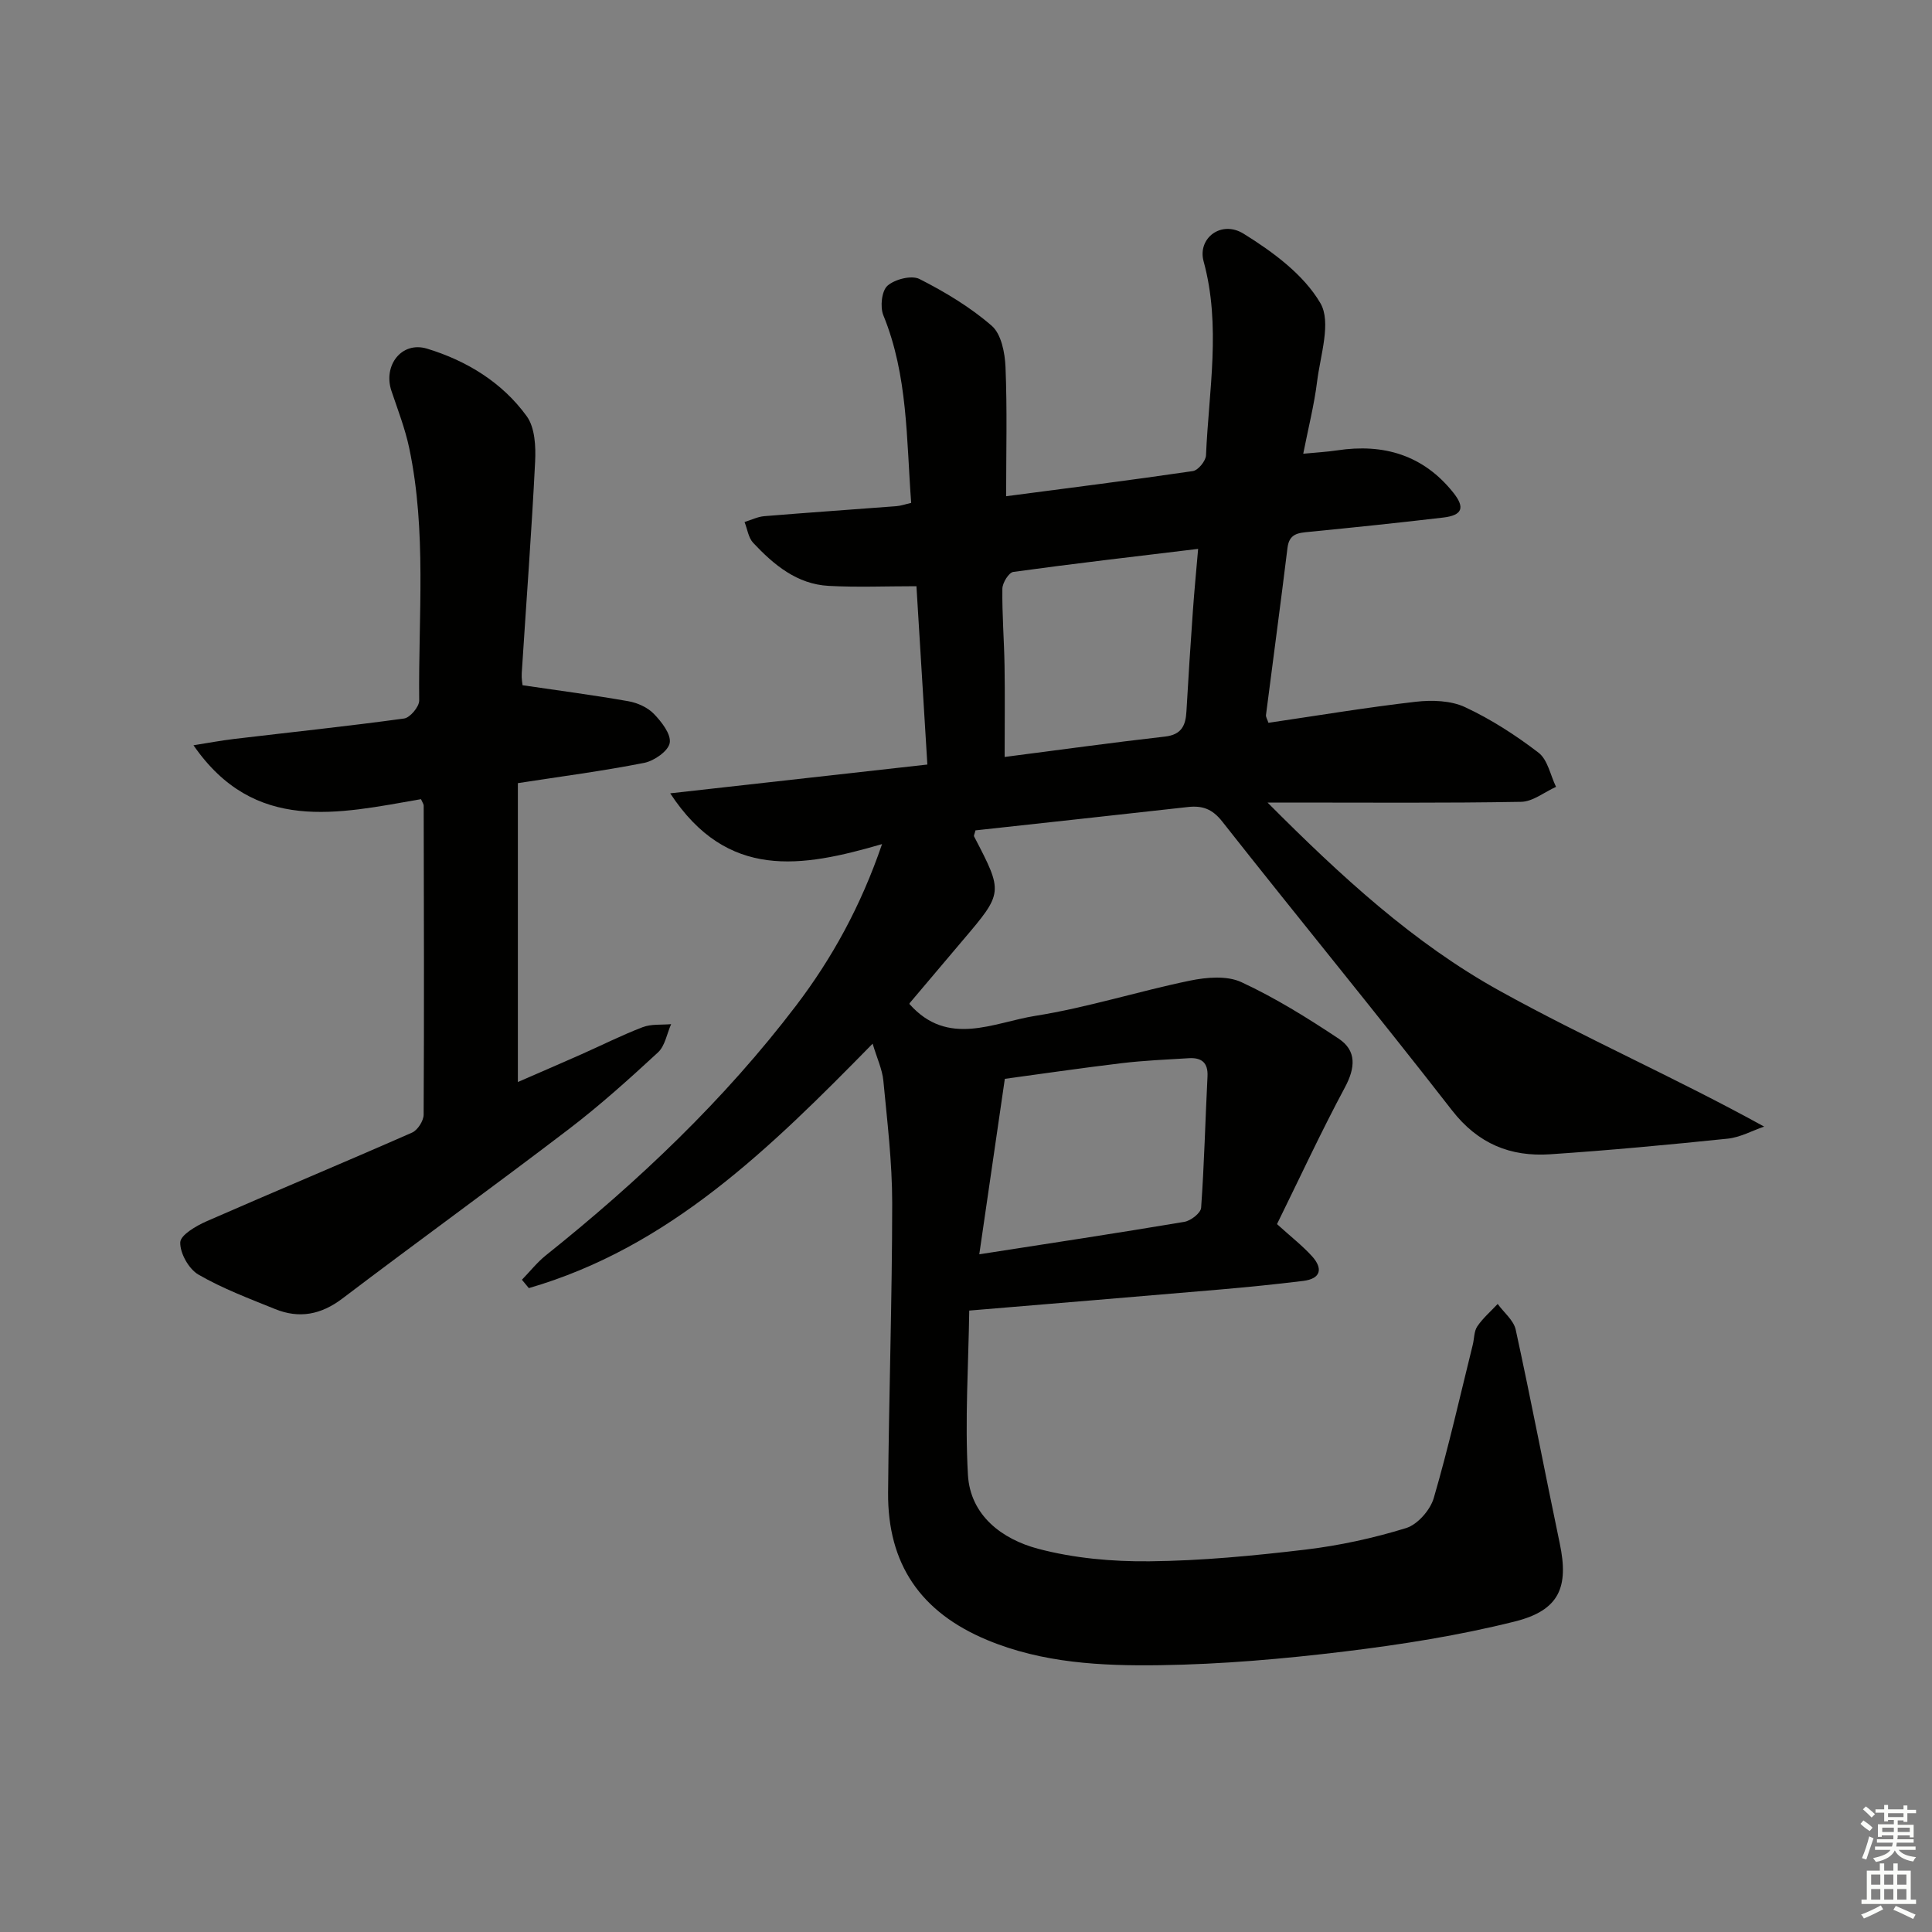 <svg enable-background="new 0 0 400 400" viewBox="0 0 400 400" xmlns="http://www.w3.org/2000/svg"><rect x="0" y="0" width="400" height="400" fill="#808080" stroke="none"/><path d="m180.67 216.08c-21.27 21.7-42.12 42.18-71.18 50.61-.48-.58-.95-1.15-1.43-1.73 1.64-1.69 3.13-3.59 4.95-5.05 19.2-15.34 36.96-32.19 51.84-51.75 7.38-9.71 13.35-20.49 17.77-33.4-16.63 4.84-32.04 7.53-43.86-10.51 18.35-2.06 35.51-3.98 53.24-5.96-.77-12.63-1.53-24.96-2.26-36.92-6.36 0-12.28.25-18.16-.07-6.58-.35-11.37-4.36-15.64-8.91-1-1.06-1.21-2.86-1.79-4.31 1.35-.42 2.69-1.09 4.06-1.21 9.11-.75 18.23-1.37 27.35-2.07.96-.07 1.89-.41 3.09-.68-1-13.2-.66-26.36-5.76-38.84-.71-1.73-.35-5.06.85-6.12 1.53-1.35 4.99-2.23 6.64-1.39 5.29 2.69 10.51 5.82 14.96 9.69 1.97 1.72 2.72 5.6 2.84 8.54.36 8.74.13 17.5.13 26.74 12.78-1.68 25.74-3.31 38.67-5.21 1.08-.16 2.66-2.09 2.71-3.26.57-13.39 3.16-26.8-.5-40.18-1.29-4.74 3.63-8.59 8.29-5.7 6.05 3.75 12.43 8.45 15.89 14.37 2.31 3.95 0 10.76-.68 16.24-.59 4.76-1.78 9.44-2.87 14.94 2.64-.26 4.86-.37 7.04-.7 9.6-1.45 17.81.97 24.01 8.73 2.51 3.14 1.89 4.71-2.03 5.18-9.24 1.09-18.49 2.05-27.75 2.96-2.27.22-4.17.33-4.53 3.32-1.41 11.54-2.98 23.06-4.45 34.59-.06.43.28.92.51 1.63 10.19-1.5 20.32-3.19 30.51-4.36 3.35-.38 7.25-.26 10.2 1.12 5.38 2.51 10.49 5.81 15.21 9.43 1.9 1.46 2.45 4.66 3.62 7.07-2.41 1.08-4.8 3.06-7.23 3.1-15.83.28-31.66.15-47.49.15-1.16 0-2.31 0-5.01 0 15.24 15.3 30.23 29.1 48.04 38.97 17.72 9.82 36.37 17.97 54.78 28.12-2.52.86-4.99 2.24-7.57 2.5-12.22 1.26-24.46 2.41-36.72 3.23-8.23.55-14.94-2.15-20.35-9.11-15.62-20.1-31.8-39.77-47.55-59.77-2.08-2.65-4.14-3.35-7.16-3.01-14.69 1.65-29.38 3.23-43.94 4.83-.16.69-.39 1.07-.28 1.27 6.05 11.62 6.05 11.61-2.37 21.52-3.66 4.31-7.31 8.63-10.96 12.96-.09.11-.06.32-.04.22 7.95 8.95 17.38 3.81 26.04 2.43 10.79-1.71 21.3-5.08 32.02-7.29 3.43-.71 7.66-1.07 10.64.31 7.03 3.26 13.69 7.41 20.16 11.71 3.74 2.49 3.45 6.03 1.28 10.08-5 9.33-9.45 18.95-14.06 28.31 2.9 2.63 5.27 4.47 7.25 6.65 2.28 2.53 1.88 4.65-1.82 5.11-5.77.71-11.56 1.29-17.35 1.79-16.87 1.45-33.75 2.84-51.8 4.35-.16 11.29-.92 22.69-.27 34 .48 8.44 7.11 13.35 14.51 15.31 7.42 1.97 15.38 2.68 23.1 2.6 10.77-.11 21.57-1.15 32.28-2.42 7.03-.84 14.06-2.37 20.83-4.46 2.37-.73 4.99-3.72 5.72-6.2 3.06-10.48 5.45-21.15 8.08-31.75.32-1.28.25-2.8.94-3.81 1.16-1.71 2.79-3.11 4.22-4.64 1.28 1.77 3.3 3.37 3.73 5.32 3.21 14.72 6.03 29.52 9.12 44.26 1.9 9.04-.06 13.85-9.29 16.16-11.55 2.89-23.41 4.77-35.24 6.21-12.69 1.54-25.5 2.66-38.27 2.84-12.08.17-24.28-.43-35.76-5.22-13.71-5.72-20.62-15.66-20.5-30.54.16-19.98.84-39.95.85-59.93 0-8.45-1.03-16.91-1.83-25.33-.23-2.36-1.33-4.66-2.22-7.66zm22.08 43.61c14.65-2.28 28.57-4.38 42.45-6.72 1.34-.22 3.41-1.83 3.48-2.92.65-9.05.86-18.12 1.32-27.18.15-2.91-1.28-3.94-3.88-3.78-4.64.28-9.29.48-13.9 1.03-8.49 1.02-16.95 2.26-24.18 3.24-1.8 12.41-3.49 23.98-5.29 36.33zm5.25-102.97c11.56-1.49 22.36-2.99 33.2-4.22 3.43-.39 4.28-2.29 4.44-5.23.39-6.96.85-13.92 1.34-20.88.29-4.06.68-8.12 1.08-12.75-13.32 1.61-25.81 3.05-38.27 4.77-.93.13-2.25 2.27-2.26 3.48-.07 5.3.36 10.6.45 15.9.1 6.11.02 12.21.02 18.93z" fill="#010100"/><path d="m87.16 165.46c-17.19 2.99-34.45 7.15-47.1-11.16 2.84-.45 5.66-.98 8.51-1.32 11.7-1.39 23.42-2.62 35.09-4.22 1.24-.17 3.14-2.44 3.13-3.72-.19-17.44 1.57-34.97-2.06-52.25-.85-4.04-2.37-7.94-3.69-11.87-1.76-5.25 2.11-10.34 7.39-8.73 8.18 2.49 15.54 6.97 20.62 13.98 1.71 2.35 1.9 6.28 1.74 9.43-.73 14.61-1.84 29.2-2.77 43.79-.07 1.11.15 2.24.17 2.48 7.63 1.12 14.79 2.06 21.9 3.31 1.88.33 3.98 1.27 5.28 2.61 1.6 1.65 3.6 4.21 3.29 6.02-.29 1.68-3.22 3.72-5.27 4.13-8.61 1.7-17.32 2.83-26.17 4.2v61.88c4.52-1.97 8.82-3.82 13.09-5.71 4.26-1.89 8.42-3.99 12.76-5.65 1.78-.68 3.91-.44 5.88-.62-.88 1.98-1.26 4.5-2.72 5.85-5.99 5.53-12.07 11.01-18.55 15.95-15.48 11.81-31.26 23.22-46.77 34.99-4.44 3.37-8.95 4.23-13.97 2.19-5.38-2.18-10.87-4.24-15.86-7.13-1.99-1.15-3.83-4.43-3.76-6.67.05-1.54 3.31-3.43 5.48-4.38 14.14-6.2 28.39-12.13 42.52-18.35 1.15-.51 2.39-2.44 2.39-3.72.12-21.33.05-42.65.01-63.98 0-.3-.24-.6-.56-1.33z" fill="#010100"/><g fill="#fbfcfa"><path d="m385.2 377.6.6-.7c.6.4 1.3.9 1.9 1.5l-.6.7c-.8-.5-1.4-1-1.9-1.5zm.3 7.1c.6-1.4 1.1-2.9 1.5-4.5.3.1.6.3.9.4-.5 1.4-1 2.9-1.5 4.4zm.2-10.1.6-.6c.7.5 1.3 1.1 1.9 1.6l-.7.7c-.6-.6-1.2-1.2-1.8-1.7zm8.4-.8h.8v.9h1.8v.7h-1.8v1.8h-.8v-.3h-1.2v.9h3.3v2.6h-.8v-.4h-2.5c0 .3 0 .6-.1.8h3.4v.7h-3.5c0 .3-.1.6-.1.8h4v.7h-3.5c.7.9 1.9 1.3 3.6 1.5-.2.2-.4.5-.6.9-1.9-.3-3.2-1.1-3.8-2.3-.5 1.1-1.8 2-3.9 2.4-.2-.3-.4-.5-.6-.8 1.9-.4 3.1-.9 3.6-1.7h-3.2v-.7h3.5c.1-.2.1-.5.2-.8h-3.3v-.7h3.4c0-.2 0-.5 0-.8h-2.4v.3h-.8v-2.6h3.3v-.9h-1.2v.3h-.8v-1.8h-1.8v-.7h1.8v-.9h.8v.9h3.2zm-4.4 5.5h2.4c0-.3 0-.6 0-.9h-2.4zm1.2-3.1h3.2v-.8h-3.2zm4.4 2.2h-2.4v.9h2.5v-.9z"/><path d="m389.2 385.8h.9v1.5h1.9v-1.5h.9v1.5h2.7v6h1.1v.9h-11.3v-.9h1.1v-6h2.7zm.2 8.7.5.8c-1.2.6-2.5 1.3-4 1.9-.2-.3-.3-.6-.6-.8 1.6-.6 3-1.3 4.1-1.9zm-2-4.3h1.9v-2.1h-1.9zm0 3.1h1.9v-2.2h-1.9zm2.7-3.1h1.9v-2.1h-1.9zm0 3.1h1.9v-2.2h-1.9zm2.4 1.3c1.4.6 2.7 1.2 4.1 1.8l-.5.9c-1.5-.7-2.8-1.4-4.1-1.9zm2.2-6.5h-1.9v2.1h1.9zm-1.9 5.2h1.9v-2.2h-1.9z"/></g></svg>